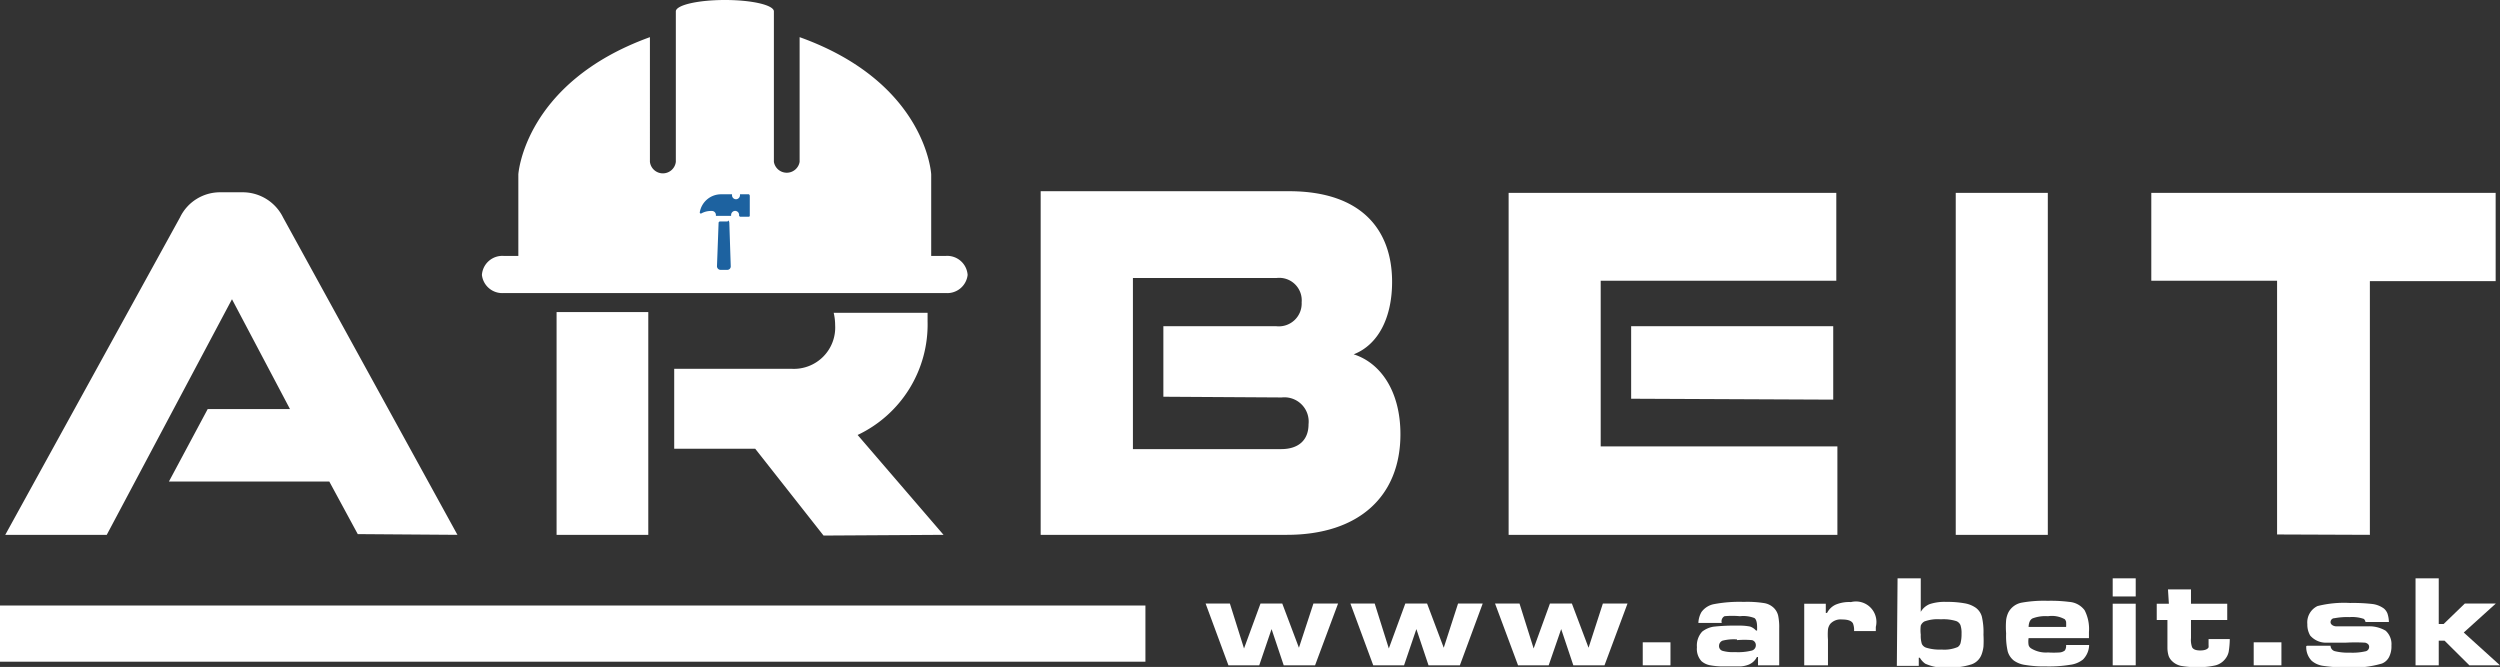 <svg xmlns="http://www.w3.org/2000/svg" viewBox="0 0 137.94 36.8"><rect x="0" y="0" width="137.94" height="36.8" fill="#333333" stroke="none"/><defs><style>.cls-1,.cls-2{fill:#fff;}.cls-1{fill-rule:evenodd;}.cls-3{fill:#1d62a0;}</style></defs><g id="Vrstva_2" data-name="Vrstva 2"><g id="Vrstva_1-2" data-name="Vrstva 1"><path class="cls-1" d="M130.76,29.51v-14h6.94V10.64h-19v4.85h6.94v14Zm-17.77,0V10.64h-5.08V29.51Zm-11.61,0V24.63H88.32V15.49h13V10.64H83.24V29.51Zm-.23-7.46V18H90v4Zm-30.43-.12a1.34,1.34,0,0,1,1.48,1.48c0,.87-.55,1.37-1.51,1.37H62.51V15.34h7.92a1.24,1.24,0,0,1,1.39,1.34A1.26,1.26,0,0,1,70.43,18H64.19v3.89ZM71,29.51c4,0,6.27-2.15,6.27-5.55,0-2.38-1.1-3.94-2.58-4.41,1.34-.52,2.12-2,2.12-4,0-2.81-1.63-5-5.69-5H57.42V29.51ZM30.71,17.22V29.51h5.06V17.22ZM51,16.09c-.7-3.31-3.55-5.45-7.3-5.45h-13v5.45h5.06v-.6h7.95a2.37,2.37,0,0,1,1.65.6Zm1.06,13.42L47.32,24a6.74,6.74,0,0,0,3.86-6.27c0-.16,0-.31,0-.47H46a3,3,0,0,1,.08.68,2.28,2.28,0,0,1-2.38,2.41h-6.5v4.41h4.47l3.77,4.79Zm-26.82,0L15.62,12a2.48,2.48,0,0,0-2.27-1.39H12.19A2.45,2.45,0,0,0,9.93,12L.29,29.51h5.6l6.91-13L16,22.57H11.46l-2.14,4h8.85l1.57,2.9Z"></path><path class="cls-1" d="M27.79,14.12h.81V9.62s.32-5.06,7.26-7.57V8.93a.72.72,0,0,0,1.43,0V.61h0C37.34.27,38.53,0,40,0s2.65.27,2.7.61h0V8.93a.72.72,0,0,0,1.42,0V2.05c7,2.51,7.26,7.57,7.26,7.57v4.5h.81a1.13,1.13,0,0,1,1.2,1.05,1.13,1.13,0,0,1-1.2,1H27.79a1.13,1.13,0,0,1-1.2-1,1.13,1.13,0,0,1,1.2-1.05"></path><polygon class="cls-2" points="66.52 33.3 67.86 33.3 68.64 35.78 69.55 33.3 70.75 33.3 71.67 35.74 72.47 33.3 73.83 33.3 72.56 36.71 70.83 36.71 70.16 34.71 69.48 36.71 67.78 36.71 66.52 33.3"></polygon><polygon class="cls-2" points="74.51 33.3 75.85 33.3 76.63 35.78 77.54 33.3 78.74 33.3 79.66 35.74 80.45 33.3 81.81 33.3 80.55 36.71 78.82 36.71 78.15 34.71 77.47 36.71 75.77 36.71 74.51 33.3"></polygon><polygon class="cls-2" points="82.49 33.3 83.84 33.3 84.62 35.78 85.52 33.3 86.73 33.3 87.65 35.74 88.44 33.3 89.8 33.3 88.53 36.71 86.81 36.71 86.14 34.71 85.45 36.71 83.76 36.71 82.49 33.3"></polygon><rect class="cls-2" x="90.64" y="35.44" width="1.53" height="1.27"></rect><path class="cls-2" d="M95.84,35.28a2.5,2.5,0,0,0-.8.07.31.31,0,0,0-.19.28.27.27,0,0,0,.19.28,2.12,2.12,0,0,0,.69.07,3.11,3.11,0,0,0,.91-.08.3.3,0,0,0,.24-.3.28.28,0,0,0-.21-.28,4.82,4.82,0,0,0-.83,0M95,34.37H93.71a1.3,1.3,0,0,1,.17-.6,1.11,1.11,0,0,1,.71-.44,7.54,7.54,0,0,1,1.62-.12,5.92,5.92,0,0,1,1.15.07,1,1,0,0,1,.52.27.88.88,0,0,1,.23.41,3.06,3.06,0,0,1,.06.7v2.05H97v-.46h-.06a.88.88,0,0,1-.45.42,1.51,1.51,0,0,1-.45.1q-.3,0-.93,0a3.88,3.88,0,0,1-.79-.07,1,1,0,0,1-.44-.22,1,1,0,0,1-.25-.77,1.13,1.13,0,0,1,.29-.86,1.37,1.37,0,0,1,.61-.27,10.64,10.64,0,0,1,1.4-.06,3,3,0,0,1,.63.05.77.77,0,0,1,.33.22h.06v-.18q0-.41-.15-.51A1.71,1.71,0,0,0,96,34a4.42,4.42,0,0,0-.85,0A.32.32,0,0,0,95,34.37Z"></path><path class="cls-2" d="M99.55,33.31h1.19v.51h.07a1,1,0,0,1,.48-.46,1.93,1.93,0,0,1,.84-.14,1.13,1.13,0,0,1,1.37,1.37s0,.11,0,.23h-1.2a1,1,0,0,0-.06-.42c-.08-.15-.28-.22-.61-.22a.77.77,0,0,0-.64.24.68.68,0,0,0-.13.31,3.6,3.6,0,0,0,0,.56v1.42H99.55Z"></path><path class="cls-2" d="M107.06,34.17a2.12,2.12,0,0,0-.88.12.45.45,0,0,0-.2.23,2,2,0,0,0,0,.5,1.52,1.52,0,0,0,.06.51.41.41,0,0,0,.25.21,2.51,2.51,0,0,0,.84.1,1.89,1.89,0,0,0,.89-.14.38.38,0,0,0,.16-.24,1.93,1.93,0,0,0,.05-.49,1.36,1.36,0,0,0-.06-.48.41.41,0,0,0-.23-.22,2.36,2.36,0,0,0-.83-.1m-2.41-2.26h1.28v1.85h0a1,1,0,0,1,.5-.43,2.67,2.67,0,0,1,.93-.12,5.34,5.34,0,0,1,1,.08,1.51,1.51,0,0,1,.6.24.9.9,0,0,1,.34.49,3.81,3.81,0,0,1,.09,1,5.85,5.85,0,0,1,0,.66,1.84,1.84,0,0,1-.1.42.91.91,0,0,1-.57.56,3.83,3.83,0,0,1-1.31.17,2.5,2.5,0,0,1-1.23-.21,1,1,0,0,1-.3-.33h-.06v.45h-1.21Z"></path><path class="cls-2" d="M114,34.59a2.6,2.6,0,0,0,0-.28.37.37,0,0,0-.07-.14A1.46,1.46,0,0,0,113,34a2,2,0,0,0-.85.12c-.14.07-.21.23-.22.47Zm0,1h1.27a1.17,1.17,0,0,1-.34.8,1.41,1.41,0,0,1-.7.29,7.33,7.33,0,0,1-1.34.09,6.39,6.39,0,0,1-1.14-.08,1.41,1.41,0,0,1-.63-.24,1,1,0,0,1-.34-.5,3.77,3.77,0,0,1-.09-1,4.57,4.57,0,0,1,0-.73,1.32,1.32,0,0,1,.13-.44,1.05,1.05,0,0,1,.74-.53,6.94,6.94,0,0,1,1.42-.1,8,8,0,0,1,1.19.06,1.16,1.16,0,0,1,.85.46,2.25,2.25,0,0,1,.24,1.2c0,.05,0,.17,0,.34h-3.33a1.17,1.17,0,0,0,0,.38.32.32,0,0,0,.13.18A1.56,1.56,0,0,0,113,36a4.92,4.92,0,0,0,.64,0,.53.53,0,0,0,.29-.11A.45.45,0,0,0,114,35.62Z"></path><path class="cls-2" d="M116.57,31.91h1.27v1h-1.27Zm0,1.4h1.27v3.4h-1.27Z"></path><path class="cls-2" d="M119.62,32.52h1.27v.79h2v.9h-2v1a1.2,1.2,0,0,0,.06.5q.09.18.45.18c.24,0,.4-.06.46-.17a.65.65,0,0,0,0-.13v-.33h1.17a4.5,4.5,0,0,1-.06.7.93.93,0,0,1-.2.41,1,1,0,0,1-.52.34,4.1,4.1,0,0,1-1,.1,4.83,4.83,0,0,1-.91-.07,1,1,0,0,1-.48-.25.76.76,0,0,1-.2-.29,1.55,1.55,0,0,1-.07-.44c0-.07,0-.25,0-.55v-1H119v-.9h.67Z"></path><rect class="cls-2" x="124.35" y="35.44" width="1.53" height="1.27"></rect><path class="cls-2" d="M127.29,35.63h1.3a.32.32,0,0,0,.24.3,3,3,0,0,0,.82.08,3.2,3.2,0,0,0,.85-.07.25.25,0,0,0,.22-.25c0-.11-.07-.19-.22-.23a10,10,0,0,0-1.08,0c-.62,0-1,0-1.14,0a1.15,1.15,0,0,1-.81-.39,1.17,1.17,0,0,1-.16-.63,1,1,0,0,1,.56-1,6,6,0,0,1,1.8-.17,9.28,9.28,0,0,1,1.26.06,1.37,1.37,0,0,1,.61.25.7.7,0,0,1,.19.27,1.61,1.61,0,0,1,.08.47h-1.29a.33.33,0,0,0-.09-.17,2,2,0,0,0-.8-.1,3.69,3.69,0,0,0-.82.06c-.15,0-.22.12-.22.22s.1.21.3.23l1.74,0a1.77,1.77,0,0,1,1,.24,1,1,0,0,1,.32.82,1.28,1.28,0,0,1-.13.63.76.76,0,0,1-.39.36,5.47,5.47,0,0,1-1.91.21,8,8,0,0,1-1.33-.08,1.22,1.22,0,0,1-.64-.28,1.08,1.08,0,0,1-.3-.81"></path><polygon class="cls-2" points="133.28 31.91 134.56 31.91 134.56 34.43 134.83 34.43 136 33.3 137.71 33.3 135.94 34.9 137.94 36.71 136.25 36.71 134.88 35.35 134.56 35.35 134.56 36.71 133.28 36.71 133.28 31.91"></polygon><rect class="cls-2" y="33.41" width="63.2" height="3.1"></rect><path class="cls-3" d="M41.36,10.72h-.48a0,0,0,0,0-.05,0v.05a.23.23,0,0,1-.18.22.22.22,0,0,1-.26-.21v-.06a0,0,0,0,0,0,0h-.6a1.19,1.19,0,0,0-1.18,1,.06.06,0,0,0,.08.06,1.09,1.09,0,0,1,.54-.14h.06a.22.22,0,0,1,.21.22,0,0,0,0,0,0,.05h.84a0,0,0,0,0,0-.05v0a.23.23,0,0,1,.18-.22.22.22,0,0,1,.26.21v.06a0,0,0,0,0,.05.05h.48a.06.06,0,0,0,.06-.05V10.77a.06.06,0,0,0-.06,0m-1.17,1.45H39.7a0,0,0,0,0-.05.05l-.09,2.42a.2.2,0,0,0,.2.2h.37a.19.19,0,0,0,.19-.2l-.08-2.42S40.21,12.17,40.19,12.17Z"></path></g></g></svg>